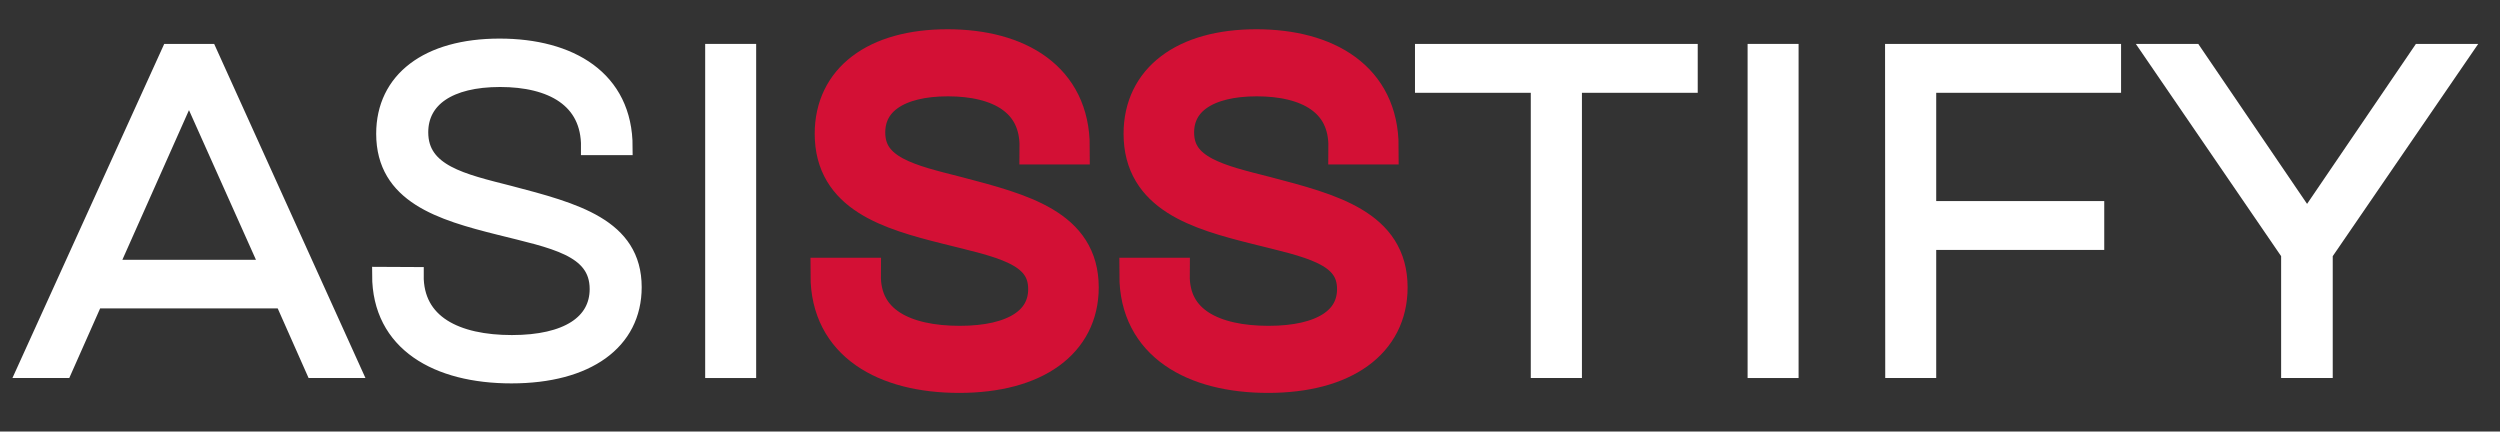 <svg id="Capa_1" data-name="Capa 1" xmlns="http://www.w3.org/2000/svg" viewBox="0 0 717.87 123.92"><rect x="0" y="0" width="717.87" height="123.92" fill="#333333" stroke="none"/><defs><style>.cls-1{fill:#fff;stroke:#fff;stroke-width:4.64px;}.cls-1,.cls-2{stroke-miterlimit:10;}.cls-2{fill:#d31035;stroke:#d31035;stroke-width:10px;}</style></defs><path class="cls-1" d="M48.65,14.93H60l41.34,91.3H90.12l-8.87-20h-54l-8.87,20H7.17Zm28.43,62-22.82-51-22.7,51Z"/><path class="cls-1" d="M119.34,79C119.21,92.8,131.08,98.53,147,98.53S171.64,92.67,171.64,83c0-11.86-13-14-28.3-17.86-16.69-4.18-33-9-33-26.74,0-15.39,12.39-25,33.13-25,20.21,0,35.87,9.13,35.87,28.82H169.16c.13-13.69-10.82-19.56-25.56-19.56S120.65,28.5,120.65,38c0,11.61,12.26,14.21,25.56,17.61,18.91,4.95,35.73,9.39,35.73,26.86,0,15.65-13.3,25.3-35.08,25.3-21.26,0-37.69-9.13-37.69-28.82Z"/><path class="cls-1" d="M214.81,14.93v91.3h-10V14.93Z"/><path class="cls-2" d="M247.94,79c-.13,13.83,11.74,19.56,27.65,19.56S300.24,92.67,300.24,83c0-11.86-13-14-28.3-17.86-16.7-4.18-33-9-33-26.74,0-15.39,12.39-25,33.13-25,20.21,0,35.86,9.13,35.86,28.82H297.76c.13-13.69-10.82-19.56-25.56-19.56s-23,5.87-23,15.39c0,11.61,12.26,14.21,25.57,17.61,18.91,4.95,35.73,9.39,35.73,26.86,0,15.65-13.3,25.3-35.08,25.3-21.26,0-37.69-9.13-37.69-28.82Z"/><path class="cls-2" d="M336.63,79c-.13,13.83,11.74,19.56,27.65,19.56S388.93,92.67,388.93,83c0-11.86-13-14-28.3-17.86-16.7-4.18-33-9-33-26.74,0-15.39,12.39-25,33.13-25,20.21,0,35.86,9.13,35.86,28.82H386.45c.13-13.69-10.82-19.56-25.56-19.56s-23,5.87-23,15.39c0,11.61,12.26,14.21,25.57,17.61,18.91,4.95,35.73,9.39,35.73,26.86,0,15.65-13.3,25.3-35.08,25.3-21.26,0-37.69-9.13-37.69-28.82Z"/><path class="cls-1" d="M408.63,24.32V14.93h76.55v9.39H451.93v81.91H441.88V24.32Z"/><path class="cls-1" d="M514.14,14.93v91.3h-10V14.93Z"/><path class="cls-1" d="M543.61,14.93h63.13v9.39H553.66V60.06h48.25v9.39H553.66v36.78h-10Z"/><path class="cls-1" d="M617.7,14.93H630l32.47,47.74,32.48-47.74h12.26L667.52,72.84v33.39H657.34V72.84Z"/></svg>